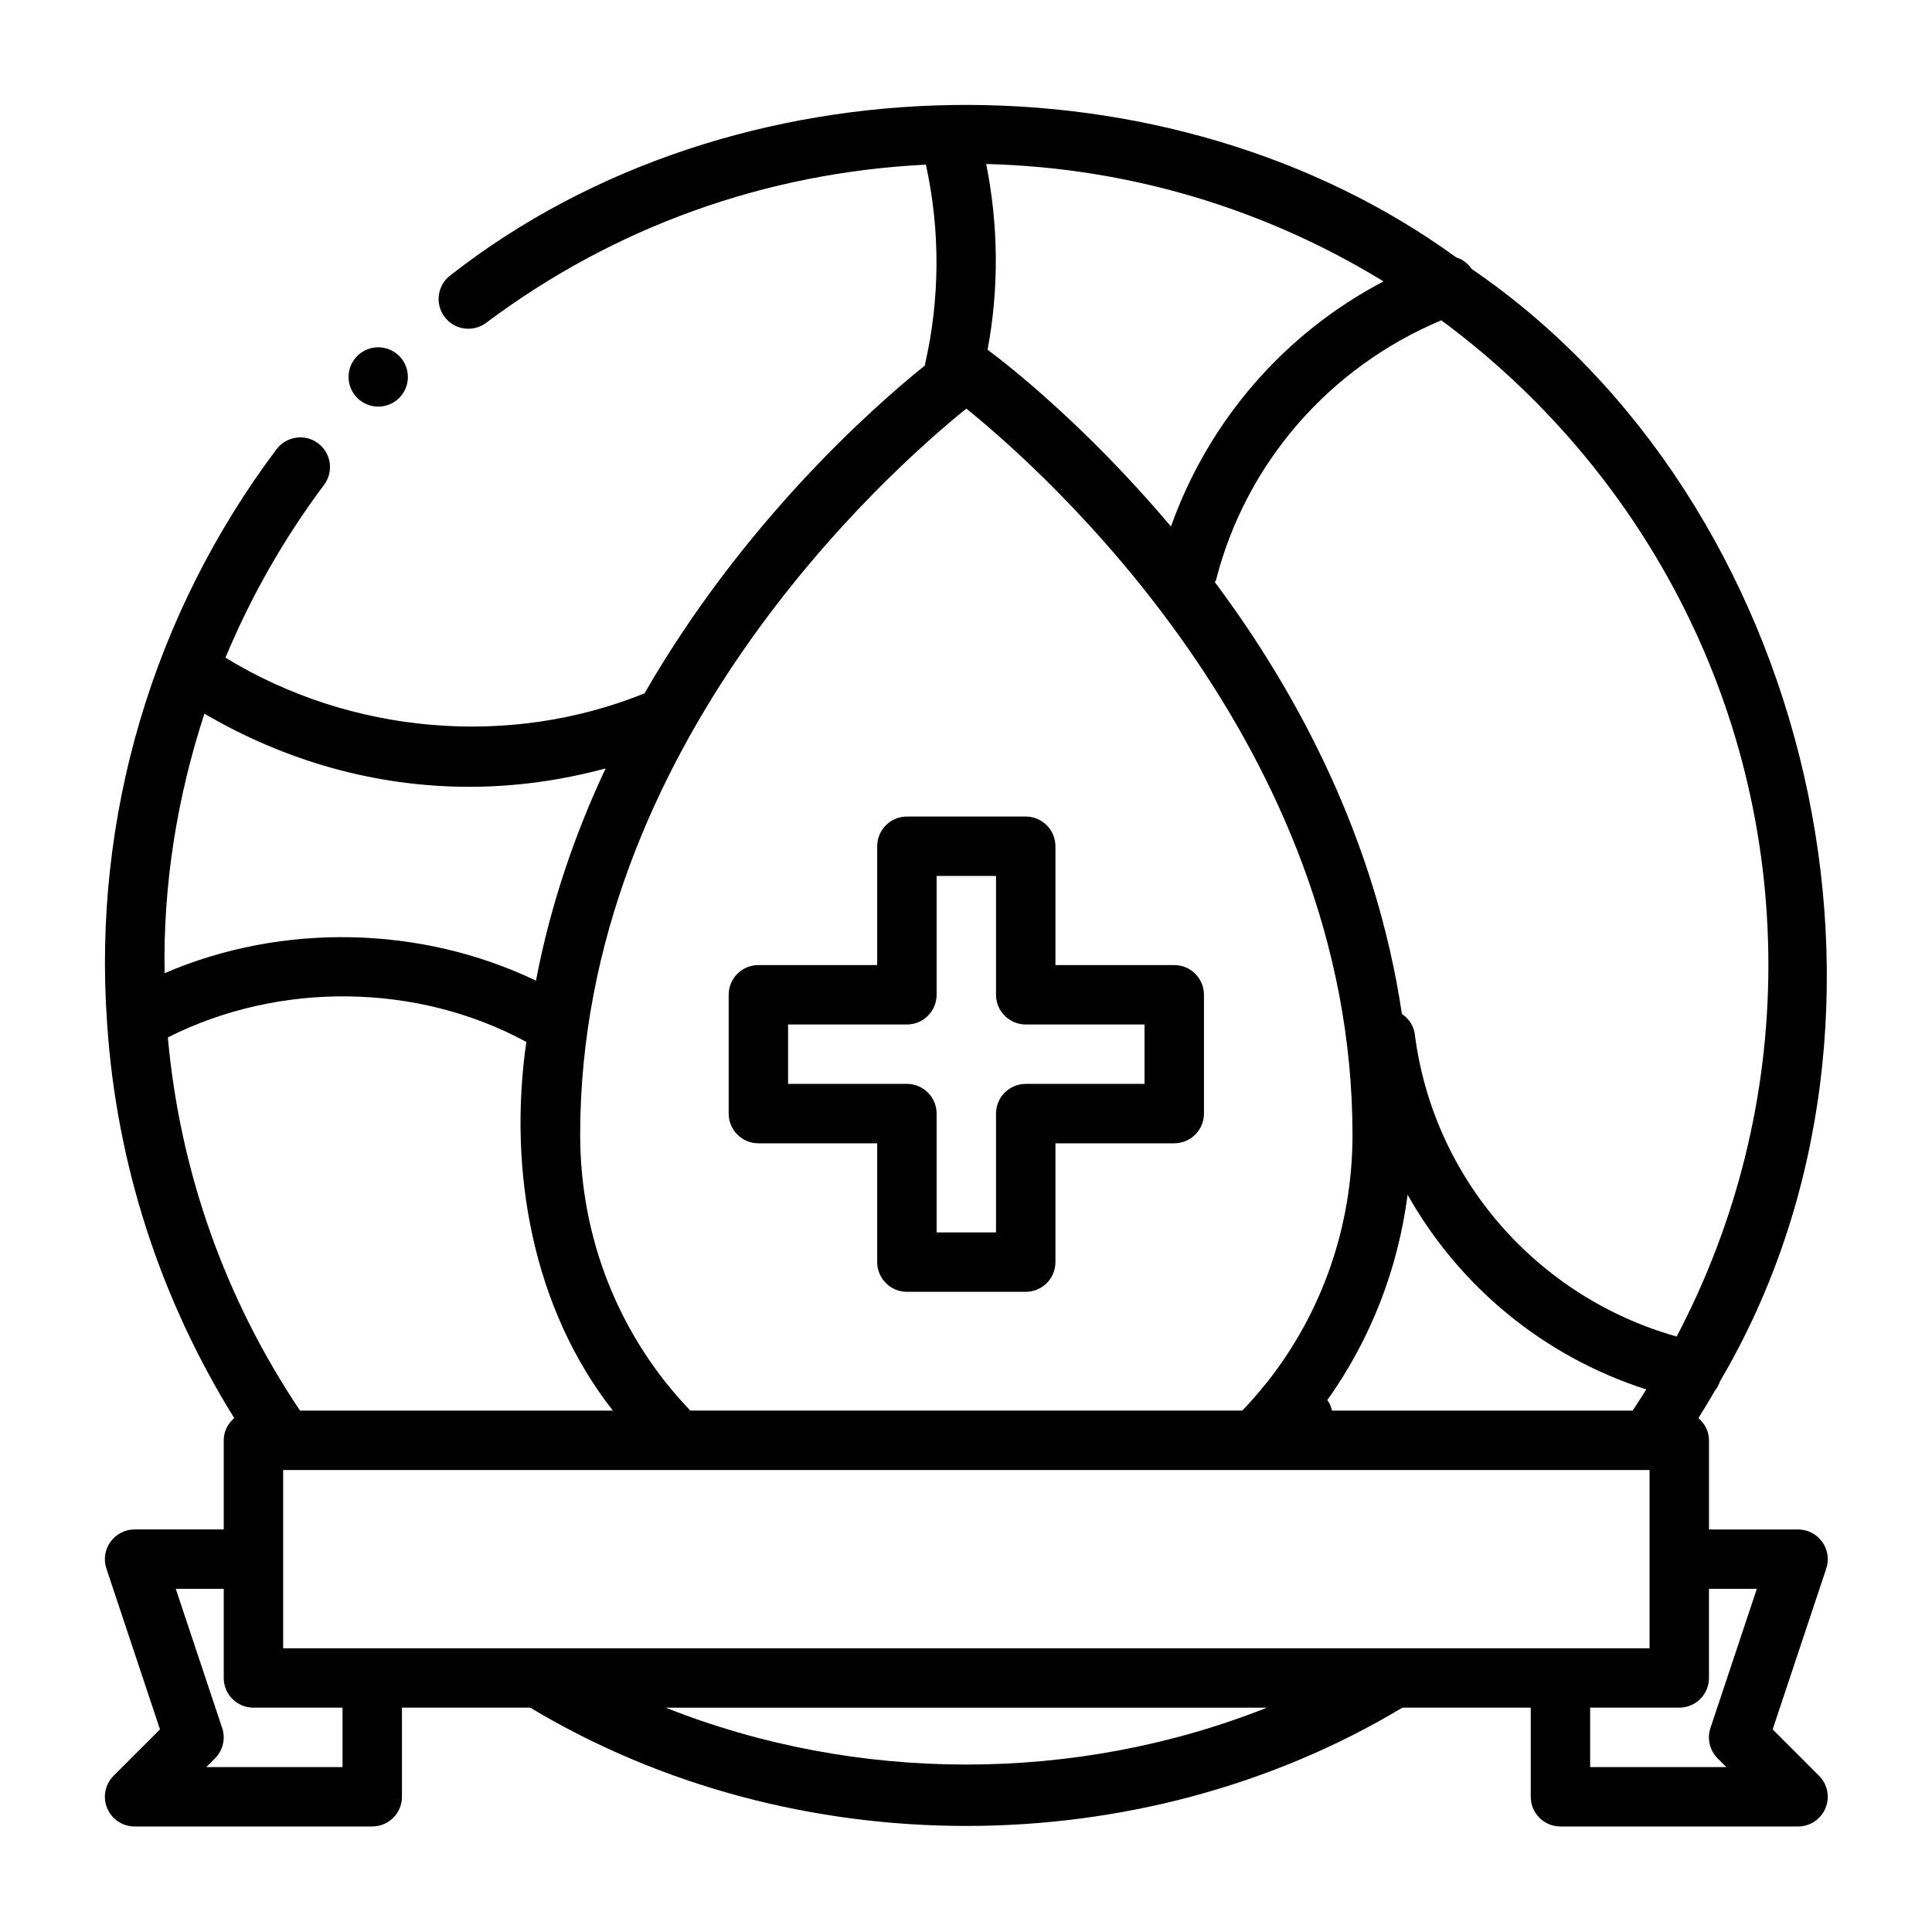 <?xml version="1.0" encoding="UTF-8"?>
<!-- Uploaded to: ICON Repo, www.svgrepo.com, Generator: ICON Repo Mixer Tools -->
<svg fill="#000000" width="800px" height="800px" version="1.1" viewBox="144 144 512 512" xmlns="http://www.w3.org/2000/svg">
 <g>
  <path d="m249.79 249.46c3.07-3.07 3.07-8.059 0.008-11.121-3.07-3.07-8.059-3.07-11.133 0-3.059 3.062-3.059 8.051 0.012 11.121 3.062 3.062 8.051 3.062 11.113 0"/>
  <path d="m352.85 415.5h31.488c4.348 0 7.875-3.527 7.875-7.875v-31.488h15.742v31.488c0 4.348 3.527 7.875 7.871 7.875h31.488v15.742h-31.488c-4.344 0-7.871 3.527-7.871 7.871v31.488h-15.742v-31.488c0-4.344-3.527-7.871-7.875-7.871h-31.488zm-7.871 31.488h31.488v31.488c0 4.344 3.527 7.871 7.871 7.871h31.488c4.348 0 7.875-3.527 7.875-7.871v-31.488h31.484c4.348 0 7.875-3.527 7.875-7.875v-31.488c0-4.344-3.527-7.871-7.875-7.871h-31.484v-31.488c0-4.344-3.527-7.871-7.875-7.871h-31.488c-4.344 0-7.871 3.527-7.871 7.871v31.488h-31.488c-4.344 0-7.871 3.527-7.871 7.871v31.488c0 4.348 3.527 7.875 7.871 7.875"/>
  <path d="m599.19 609.99 2.301 2.301h-36.086v-15.746h23.617c4.344 0 7.871-3.512 7.871-7.871v-23.617h12.688l-12.293 36.875c-0.945 2.832-0.207 5.949 1.902 8.059m-278.78-13.445h159.34c-50.617 20.105-108.73 20.105-159.34 0m-85.633 15.746h-36.102l2.297-2.301c2.109-2.109 2.852-5.227 1.906-8.059l-12.297-36.875h12.707v23.617c0 4.359 3.512 7.871 7.871 7.871h23.617zm33.598-259.78c12.328 0 24.387-1.719 36.117-4.867-8.031 17.098-14.562 35.867-18.453 56.238-30.543-14.641-67.305-15.383-98.414-1.984-0.441-23.613 3.383-46.867 10.547-68.77 21.301 12.484 45.266 19.383 70.203 19.383m131.71-100.23c20.48 16.547 102.34 89.125 102.34 192.45 0 24.09-7.969 46.996-22.594 65.512-0.094 0.125-0.219 0.219-0.312 0.363-1.984 2.488-4.078 4.894-6.301 7.211h-146.28c-18.828-19.633-29.188-45.582-29.188-73.086 0-103.33 81.836-175.91 102.34-192.45m5.258-64.82c38.527 0.961 74.453 12.219 105.3 31.109-26.277 13.762-46.352 36.938-56.332 64.961-22.941-27.203-44.02-43.469-48.602-46.855 3.055-16.215 2.879-33.027-0.363-49.215m207.29 212.28c0 34.668-8.422 68.219-24.309 98.449-36.887-10.391-64.52-41.754-69.398-80.121-0.27-2.223-1.59-4.109-3.418-5.371-6.926-46.367-27.676-85.129-49.578-114.44 0.062-0.176 0.238-0.254 0.285-0.426 7.949-31.207 30.18-56.57 59.746-68.945 52.445 38.746 86.672 100.81 86.672 170.86m-95.613 60.867c13.668 24.277 36.055 42.871 63.246 51.594-1.184 1.887-2.363 3.777-3.606 5.621h-79.668c-0.203-0.711-0.375-1.434-0.785-2.078-0.141-0.238-0.316-0.473-0.457-0.711 11.445-16.09 18.719-34.684 21.27-54.426m-210.61 57.215h-82.906c-19.918-29.68-31.852-63.465-35.031-98.906 29.441-14.879 66.031-14.516 95 1.199-4.894 34.02 1.652 70.531 22.938 97.707m-87.379 15.742h362.11v47.234h-362.11zm407.85 19.02c-1.48-2.047-3.859-3.273-6.379-3.273h-23.613v-23.617c0-2.379-1.117-4.441-2.805-5.887 1.512-2.426 2.992-4.852 4.41-7.324 0.566-0.723 1.023-1.527 1.32-2.453 57.105-96.828 24.105-233.39-65.777-294.73-1.023-1.512-2.441-2.582-4.141-3.102-75.84-55.105-191.3-54.145-266.52 4.738-3.481 2.613-4.188 7.543-1.574 11.023 2.598 3.477 7.527 4.188 11.02 1.59 34.102-25.555 74.219-39.832 116.54-41.926 3.824 17.332 3.746 35.676-0.25 52.945-0.016 0.078 0.016 0.172 0 0.27-14.125 11.352-48.305 41.719-74.312 86.891-35.945 14.562-77.934 10.832-111.06-9.449 6.707-16.121 15.414-31.488 26.133-45.797 2.598-3.481 1.906-8.406-1.59-11.023-3.477-2.598-8.406-1.871-11.02 1.594-32.746 43.609-48.727 97.406-44.902 151.91 0.016 0.094 0 0.172 0.016 0.266 2.488 37.234 14.012 72.895 33.691 104.57-1.684 1.445-2.785 3.508-2.785 5.887v23.617h-23.617c-2.535 0-4.91 1.227-6.391 3.273-1.48 2.047-1.891 4.691-1.086 7.102l14.199 42.617-12.297 12.297c-2.25 2.25-2.926 5.637-1.699 8.582 1.211 2.926 4.078 4.848 7.273 4.848h62.977c4.344 0 7.871-3.512 7.871-7.871v-23.617h33.992c69.637 41.801 161.5 41.801 231.14 0h34.008v23.617c0 4.359 3.512 7.871 7.875 7.871h62.973c3.184 0 6.047-1.922 7.262-4.848 1.227-2.945 0.551-6.332-1.703-8.582l-12.297-12.297 14.203-42.617c0.801-2.41 0.395-5.055-1.086-7.102"/>
 </g>
</svg>